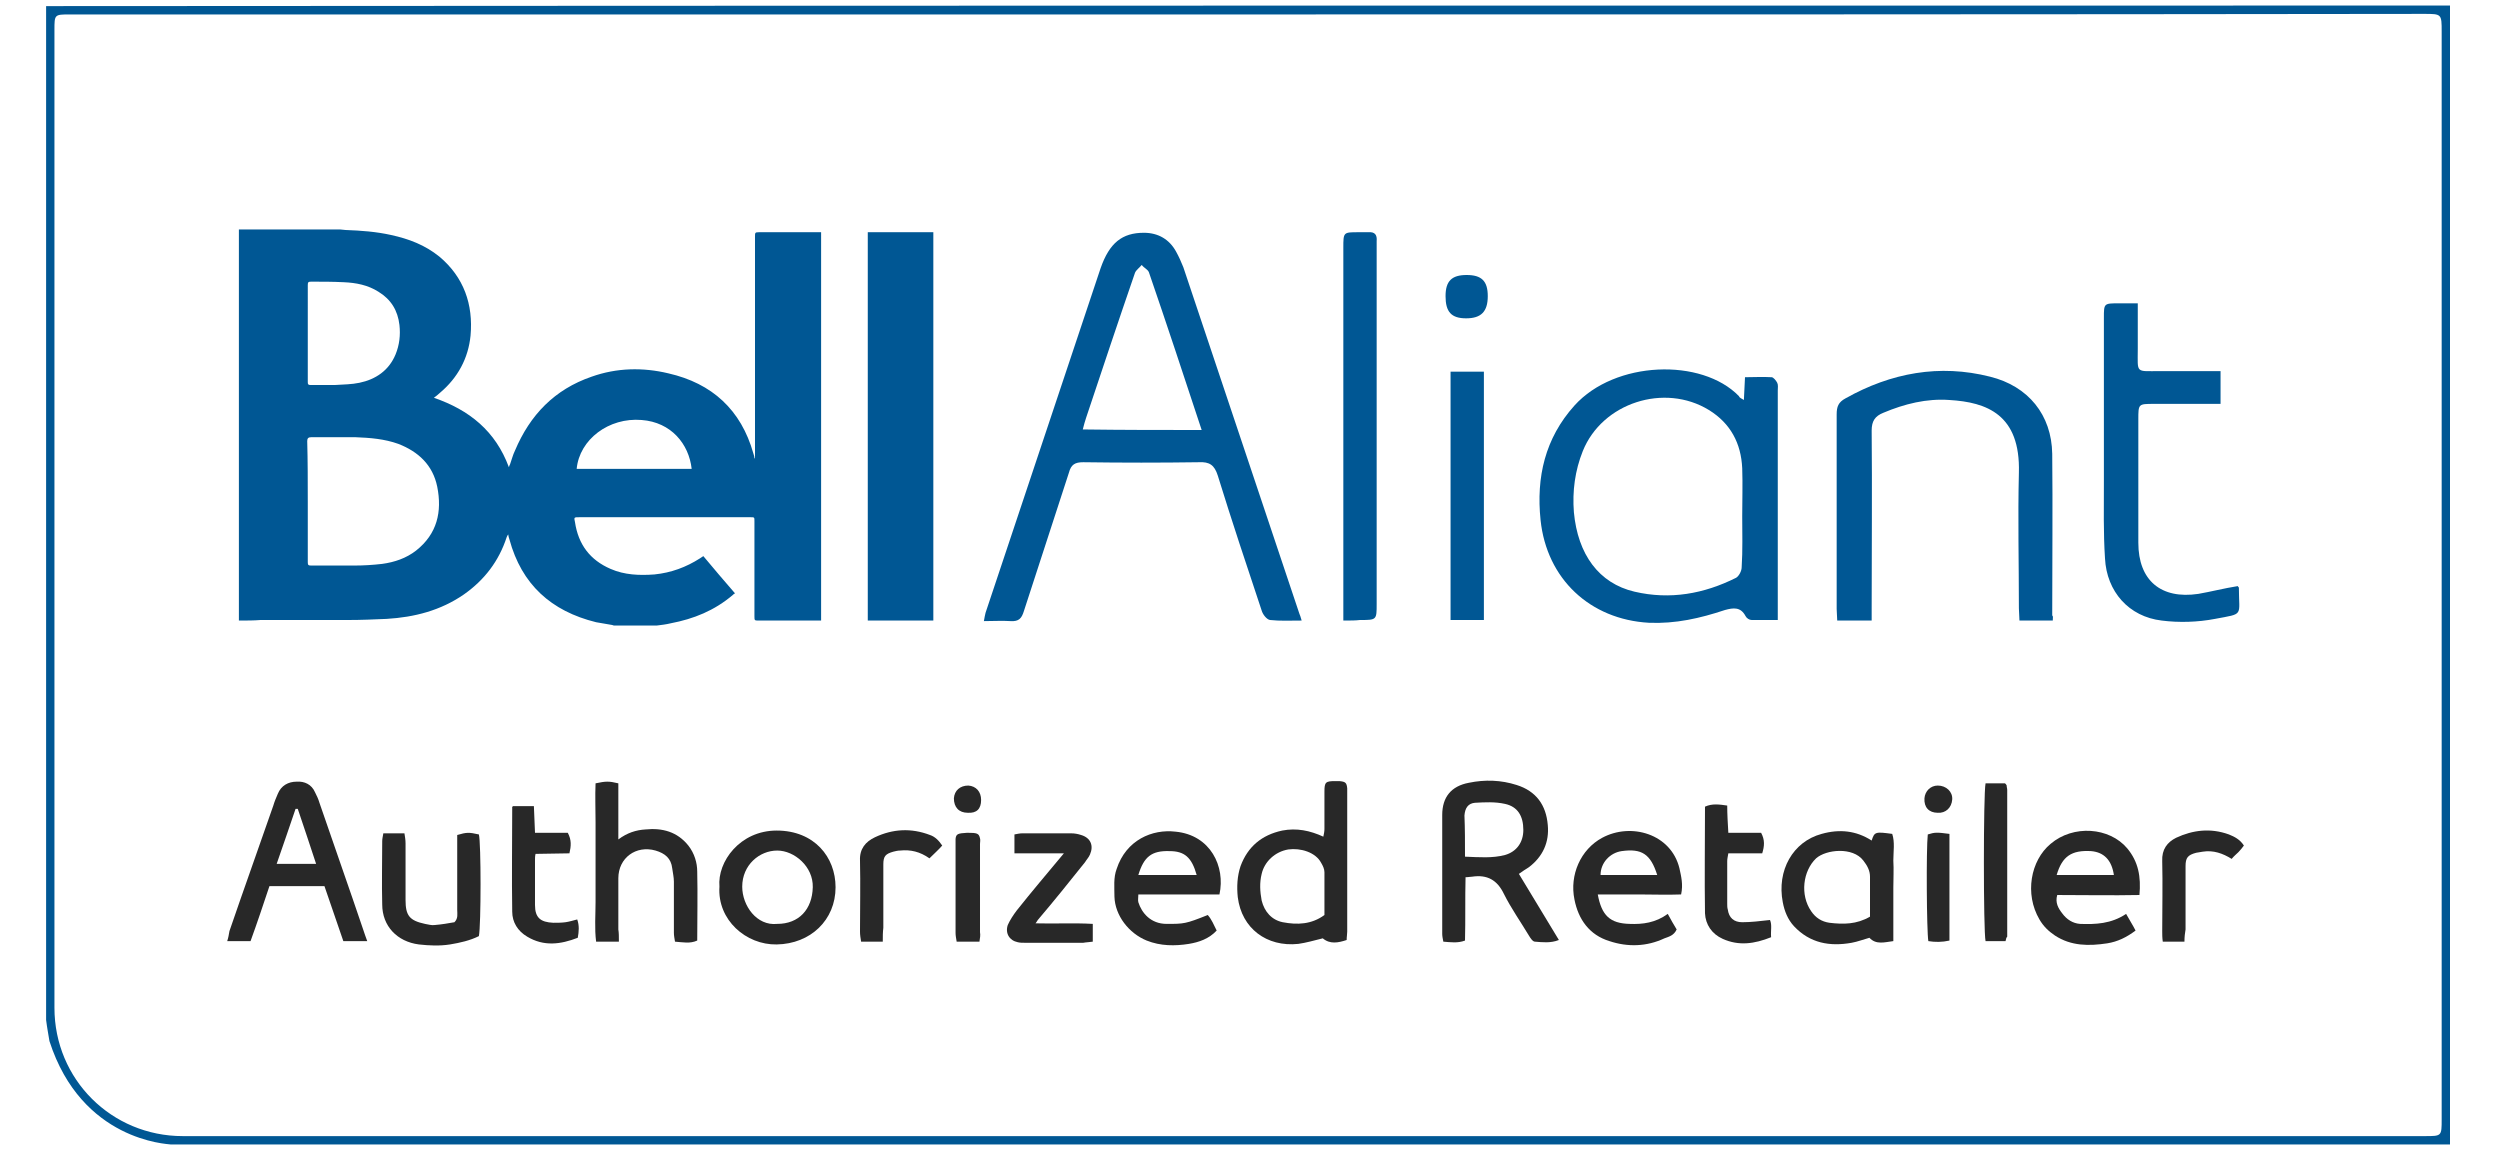 <svg enable-background="new 0 0 450 207" viewBox="0 0 450 207" xmlns="http://www.w3.org/2000/svg"><path d="m8.3 183.6c0-60.8 0-121.7 0-182.5 144.2-.1 288.5-.1 432.7-.1v205c-136.8 0-273.5 0-410.3 0-.5-.1-16-.6-21.8-18.6-.2-1.3-.4-2.2-.6-3.8zm216.4-181c-70.7 0-141.4 0-212.1 0-2.8 0-2.8 0-2.8 2.8v176c0 12.9 10.3 23.1 23.1 23.1h403.6c3 0 3 0 3-3 0-65.3 0-130.5 0-195.8 0-3.2 0-3.2-3.2-3.2-70.5.1-141.1.1-211.6.1z" fill="#005794"/><path d="m234.3 111.7c-2.1 0-3.9.1-5.7-.1-.6-.1-1.3-1-1.5-1.7-2.7-8.1-5.4-16.2-7.9-24.3-.6-1.9-1.5-2.5-3.4-2.4-6.9.1-13.8.1-20.8 0-1.5 0-2.2.4-2.6 1.9-2.7 8.3-5.4 16.6-8.1 24.9-.4 1.3-.9 1.9-2.4 1.8s-3.1 0-4.8 0c.1-.6.2-1.1.3-1.5 6.9-20.7 13.8-41.3 20.7-62 1.6-4.6 3.9-6.4 7.8-6.4 2.6 0 4.6 1.2 5.8 3.4.5.9.9 1.8 1.3 2.8 7 20.8 13.9 41.6 20.9 62.4.1.2.2.5.4 1.2zm-18-34.3c-3.2-9.7-6.3-19.1-9.5-28.4-.2-.5-.9-.8-1.3-1.3-.4.5-1 .9-1.2 1.4-3 8.7-5.9 17.4-8.8 26.1-.2.6-.4 1.3-.6 2.1 7.2.1 14.1.1 21.4.1z" fill="#005794"/><path d="m313.9 72c.1-1.5.1-2.6.2-4.1 1.6 0 3.2-.1 4.8 0 .3 0 .8.6 1 1s.1.9.1 1.4v38.9 2.4c-1.7 0-3.2 0-4.7 0-.4 0-.9-.3-1.1-.7-.9-1.7-2.2-1.5-3.7-1.1-4.5 1.5-8.9 2.5-13.7 2.3-10.6-.6-18.4-7.9-19.5-18.5-.8-7.7.8-14.7 6.1-20.6 7.3-8.1 22.9-8.6 29.6-1.7.1.3.4.4.9.7zm-.3 20.9c0-2.9.1-5.7 0-8.6-.2-4.5-2.1-8.1-6-10.5-8-4.9-19.2-1.3-22.7 7.4-1.4 3.5-1.9 7.2-1.6 11 .7 7.6 4.5 12.8 10.9 14.3s12.5.4 18.3-2.5c.5-.3 1-1.2 1-1.9.2-3.1.1-6.1.1-9.2z" fill="#005794"/><path d="m369.5 111.7c-2 0-3.9 0-6 0 0-.8-.1-1.5-.1-2.2 0-8.1-.2-16.3 0-24.4.3-10.5-5.8-12.7-12.5-13.1-4.1-.3-8.1.7-11.9 2.3-1.5.6-2.1 1.5-2.1 3.2.1 10.7 0 21.3 0 32v2.2c-2.1 0-4 0-6.2 0 0-.7-.1-1.4-.1-2.1 0-11.7 0-23.3 0-35 0-1.4.3-2.2 1.6-2.9 8.2-4.6 16.9-6.2 26-3.9 6.9 1.7 11.1 6.9 11.2 13.9.1 9.7 0 19.4 0 29.1.2.1.1.4.1.9z" fill="#005794"/><path d="m402.8 105.5c.1.2.2.2.2.3 0 5.2 1 4.6-4.3 5.6-3.1.6-6.5.7-9.6.3-5.9-.7-9.9-5.2-10.2-11.2-.3-4.6-.2-9.2-.2-13.8 0-9.8 0-19.7 0-29.5 0-2.6 0-2.6 2.7-2.6h3.4v8.2c0 4.5-.5 4 4.1 4h10.8v5.9c-4 0-8 0-12 0-2.8 0-2.8 0-2.8 2.8v22.2c0 6.8 4.1 10.2 10.8 9.2 2.3-.4 4.6-1 7.1-1.4z" fill="#005794"/><path d="m241.8 111.7c0-1.2 0-2 0-2.8 0-21.4 0-42.9 0-64.3 0-2.8 0-2.8 2.7-2.8h1.8c1.2-.1 1.6.5 1.5 1.6v1.4 63.9c0 2.9 0 2.9-3 2.9-.8.1-1.7.1-3 .1z" fill="#005794"/><path d="m267.1 111.6c-2.1 0-3.9 0-6 0 0-14.9 0-29.7 0-44.7h6z" fill="#005794"/><path d="m260.2 53.3c0-2.7 1.1-3.8 3.8-3.8s3.8 1.1 3.8 3.8c0 2.8-1.2 4-3.9 4s-3.7-1.2-3.7-4z" fill="#005794"/><path d="m43 111.7c0-23.5 0-47 0-70.4h18.2c.3 0 .7.1 1 .1 2.8.1 5.5.3 8.2.9 3.2.7 6.1 1.8 8.7 3.9 4.4 3.7 6.1 8.6 5.6 14.2-.4 4.1-2.3 7.6-5.5 10.3-.3.3-.7.6-1.1.9 6.4 2.2 11.1 6 13.5 12.5.1-.2.1-.4.2-.5.3-.8.5-1.7.9-2.5 2.7-6.4 7.1-11 13.8-13.3 4.5-1.6 9.2-1.7 13.8-.6 7.9 1.8 13.1 6.6 15.3 14.4.1.3.2.6.2.9h.1c0-.2 0-.4 0-.7 0-13.1 0-26.2 0-39.2 0-.7 0-.8.7-.8h10.6.6v69.9c-.2 0-.5 0-.7 0-3.5 0-7 0-10.5 0-.8 0-.8 0-.8-.8 0-5.7 0-11.4 0-17.1 0-.7 0-.7-.7-.7-10.3 0-20.5 0-30.8 0-1 0-1 0-.8.9.6 4 2.7 6.8 6.4 8.4 2.5 1.1 5.2 1.2 7.9 1 3-.3 5.7-1.3 8.2-2.9.2-.1.4-.3.6-.4 1.9 2.3 3.8 4.5 5.7 6.7-.2.1-.3.2-.4.3-3.3 2.8-7 4.3-11.2 5.1-.8.2-1.7.3-2.5.4-2.6 0-5.1 0-7.7 0-.1 0-.2-.1-.3-.1-1-.2-1.9-.3-2.9-.5-8.1-2-13.4-6.8-15.6-14.9-.1-.3-.2-.6-.2-.9-.2.2-.2.3-.3.5-1.4 4.3-4 7.7-7.7 10.3-4.2 2.9-8.9 4.1-13.9 4.4-2.3.1-4.6.2-6.9.2-5.3 0-10.5 0-15.8 0-1.2.1-2.5.1-3.9.1zm12.4-21.5v11c0 .5.1.6.6.6h7.7c1.7 0 3.4-.1 5.1-.3 2.2-.3 4.3-1 6.1-2.4 3.8-3 4.7-7 3.8-11.5-.8-3.9-3.4-6.3-7-7.7-2.5-.9-5.1-1.1-7.7-1.2-2.7 0-5.4 0-8 0-.5 0-.7.2-.7.7.1 3.6.1 7.2.1 10.8zm0-30.2v8.8c0 .4.1.5.5.5h4.4c1.5-.1 3-.1 4.4-.4 2.9-.6 5.3-2.2 6.5-5.1.7-1.7.9-3.5.7-5.3-.3-2.6-1.5-4.6-3.8-6-1.9-1.2-4-1.6-6.2-1.7-2-.1-3.9-.1-5.9-.1-.5 0-.6.1-.6.6zm48.4 24.4h20.7c-.5-4.5-3.7-8.4-9-8.8-5.9-.5-11.2 3.5-11.7 8.8z" fill="#005794"/><path d="m168 111.7c-3.9 0-7.8 0-11.8 0 0-23.3 0-46.6 0-69.9h11.8z" fill="#005794"/><g fill="#282828"><path d="m273.4 157.3c2.5 4.1 4.8 7.9 7.2 11.9-1.5.6-3 .4-4.3.3-.4 0-.8-.6-1.1-1.1-1.5-2.5-3.2-4.9-4.5-7.5-1.2-2.5-3-3.5-5.7-3.1-.3 0-.7.1-1.2.1-.1 3.8 0 7.6-.1 11.4-1.3.5-2.6.3-3.9.2-.1-.5-.2-1-.2-1.4 0-7.1 0-14.2 0-21.4 0-3.2 1.6-5.2 4.8-5.8 2.9-.6 5.8-.5 8.6.4 3.5 1.1 5.3 3.6 5.6 7.2.3 3.1-.9 5.7-3.4 7.6-.5.3-1.1.7-1.8 1.2zm-9.7-3.1c2.6.1 4.9.3 7.2-.3 2.1-.6 3.3-2.3 3.3-4.5 0-2.5-1-4.2-3.3-4.7-1.8-.4-3.6-.3-5.4-.2-1.2.1-1.8.9-1.9 2.3.1 2.3.1 4.7.1 7.4z"/><path d="m66.1 169.4c-1.5 0-2.8 0-4.3 0-1.1-3.3-2.3-6.6-3.4-9.9-3.3 0-6.6 0-9.9 0-1.1 3.3-2.2 6.6-3.4 9.9-1.4 0-2.7 0-4.2 0 .2-.6.3-1.2.4-1.8 2.6-7.6 5.3-15.1 7.9-22.6.2-.7.5-1.4.8-2.1.6-1.5 1.9-2.2 3.4-2.2 1.4-.1 2.7.5 3.3 1.9.3.6.6 1.2.8 1.9 2.6 7.6 5.3 15.2 7.9 22.9.2.6.4 1.2.7 2zm-12.5-23.8c-.1 0-.3 0-.4 0-1.1 3.2-2.2 6.5-3.4 9.9h7.1c-1.1-3.4-2.2-6.6-3.3-9.9z"/><path d="m238.1 168.9c-1.6.4-3 .8-4.4 1-5.7.6-10.2-2.8-10.9-8.4-.2-1.9-.1-3.8.5-5.6 1.3-3.5 3.8-5.6 7.5-6.4 2.6-.5 5 0 7.4 1.1.1-.5.2-.9.2-1.4 0-2.2 0-4.5 0-6.7 0-1.7.2-1.9 1.9-1.9h.8c1.1.1 1.3.3 1.4 1.3v.8 25c0 .5-.1.9-.1 1.5-1.5.5-3 .8-4.3-.3zm.3-4.2c0-2.6 0-5.1 0-7.7 0-.6-.3-1.2-.6-1.7-1-1.9-3.7-2.7-5.9-2.4-2.4.4-4.3 2.2-4.8 4.4-.4 1.6-.3 3.2 0 4.8.5 2 1.8 3.5 3.8 3.9 2.6.5 5.2.4 7.5-1.3z"/><path d="m111.4 169.5c-1.5 0-2.7 0-4.1 0-.3-2.4-.1-4.8-.1-7.1 0-2.4 0-4.9 0-7.3s0-4.8 0-7.1c0-2.4-.1-4.7 0-7 1.9-.4 2.4-.4 4.1 0v10.1c1.6-1.2 3.2-1.7 4.9-1.8 3-.3 5.7.4 7.7 2.9 1.1 1.4 1.6 3.1 1.6 4.7.1 4.1 0 8.3 0 12.4-1.3.6-2.6.3-4 .2-.1-.6-.2-1.1-.2-1.6 0-3.1 0-6.1 0-9.2 0-.8-.2-1.6-.3-2.4-.2-1.8-1.3-2.7-3-3.2-3.5-1-6.7 1.3-6.7 5v9.2c.1.6.1 1.3.1 2.2z"/><path d="m336.9 151.3c.5-1.6.7-1.6 3.7-1.2.5 1.5.2 3.2.2 4.8.1 1.6 0 3.3 0 4.9v4.7 4.9c-1.6.2-3.1.7-4.3-.6-1.1.3-2.1.7-3.2.9-3.9.7-7.5.1-10.4-3-1.1-1.2-1.7-2.7-2-4.3-1.1-5.7 1.8-10.9 7-12.3 3.2-.9 6.2-.6 9 1.2zm-.3 13.7c0-2.4 0-4.8 0-7.2 0-1.1-.5-2-1.2-2.9-1.9-2.5-6.7-2-8.5-.4-2.4 2.3-2.9 6.6-.9 9.5.8 1.2 1.9 1.9 3.3 2.1 2.5.3 4.9.3 7.3-1.1z"/><path d="m382.7 164.5c.6 1.1 1.2 2 1.7 3-1.6 1.2-3.2 2-5.1 2.3-3.3.5-6.5.5-9.4-1.4-1.2-.8-2.1-1.7-2.8-2.9-2.7-4.6-1.6-10.6 2-13.6 4.1-3.5 10.6-3 13.8.8 2 2.4 2.5 5.1 2.2 8.4-5 .1-9.9 0-14.8 0-.4 1.4.2 2.4.9 3.3.8 1.1 1.9 1.8 3.2 1.9 2.8.1 5.6 0 8.3-1.8zm-2.2-7c-.4-2.7-1.8-4.1-4.1-4.3-3.5-.2-5.2.9-6.2 4.3z"/><path d="m302.6 161c-2.5.1-5 0-7.5 0s-5 0-7.5 0c.7 3.8 2.2 5.2 5.7 5.3 2.4.1 4.7-.2 6.9-1.8.6 1.1 1.1 2 1.6 2.8-.5 1.1-1.4 1.3-2.2 1.6-3.2 1.5-6.6 1.6-9.9.5-3.6-1.1-5.6-3.9-6.3-7.5-.9-4.4 1.1-9 5-11.1 5.2-2.8 12.4-.7 13.9 5.5.3 1.4.7 2.9.3 4.7zm-4.3-3.5c-1.2-3.8-2.8-4.8-6.4-4.3-2.1.3-3.8 2.1-3.8 4.3z"/><path d="m219.5 161c-4.9 0-9.7 0-14.6 0 0 .6-.1 1 0 1.4.6 1.9 2.2 3.9 5.1 3.9 3.1 0 3.4 0 7.4-1.6.7.8 1.1 1.8 1.6 2.8-1.4 1.5-3.2 2.1-5 2.4-2.5.4-5.1.4-7.6-.6-3.2-1.3-5.7-4.5-5.8-7.9 0-1.7-.2-3.4.4-5 1.7-5.2 6.4-7.2 10.6-6.7 6.3.6 9 6.3 7.9 11.3zm-14.6-3.5h10.5c-.9-3.2-2.2-4.3-4.9-4.3-3.2-.1-4.6 1-5.6 4.3z"/><path d="m129.5 159.6c-.4-4.5 3.7-10.1 10.3-10.1 6.8 0 10.6 4.8 10.6 10.2 0 5.9-4.5 10.2-10.6 10.3-5.5.1-10.7-4.4-10.3-10.4zm10.4 6.7c3.9 0 6.3-2.6 6.4-6.6.1-3.7-3.3-6.6-6.4-6.6-3.2 0-6.3 2.6-6.3 6.5 0 3.4 2.6 7.1 6.3 6.7z"/><path d="m69 150h3.8c.1.6.2 1.2.2 1.8v10.2c0 2.8.7 3.7 3.5 4.3.6.1 1.2.3 1.8.2 1.2-.1 2.4-.3 3.5-.5.7-.7.5-1.5.5-2.2 0-3.9 0-7.7 0-11.6 0-.7 0-1.3 0-1.9 1.7-.5 2.1-.5 3.9-.1.4 1.5.4 16.3 0 18.3-1.6.8-3.4 1.2-5.2 1.5-1.9.3-3.8.2-5.6 0-3.9-.5-6.6-3.3-6.6-7.2-.1-3.8 0-7.6 0-11.4 0-.4.1-.8.2-1.4z"/><path d="m182.6 153.6c0-1.4 0-2.4 0-3.4.5-.1 1-.2 1.4-.2h8.8c.6 0 1.2.1 1.8.3 1.7.5 2.3 1.9 1.6 3.5-.2.5-.6.9-.9 1.4-2.8 3.5-5.6 7-8.5 10.4-.1.2-.2.3-.4.6 3.5.1 6.8-.1 10.3.1v3.2c-.6.1-1.2.1-1.7.2-3.5 0-7.1 0-10.6 0-.4 0-.8 0-1.2-.1-1.5-.3-2.3-1.6-1.8-3.1.4-.9 1-1.8 1.6-2.6 2.7-3.4 5.5-6.7 8.5-10.3-3 0-5.8 0-8.9 0z"/><path d="m311.1 149.9h5.9c.7 1.3.6 2.4.2 3.7-2 0-4 0-6.1 0-.1.6-.2 1-.2 1.4v7.7c0 .3 0 .7.1 1 .2 1.5 1.1 2.3 2.6 2.3 1.6 0 3.2-.2 5-.4.4.9.1 1.9.2 3.1-3 1.2-5.8 1.6-8.7.3-2-.9-3.1-2.6-3.2-4.6-.1-6.4 0-12.8 0-19.2 1.3-.6 2.6-.4 4-.2 0 1.6.1 3.1.2 4.9z"/><path d="m92.3 145.1h3.8c.1 1.6.1 3.1.2 4.8h5.9c.7 1.3.6 2.4.3 3.7-2 0-4 .1-6.1.1-.1.4-.1.8-.1 1.1v8.1c0 2.3 1 3.1 3.3 3.2.7 0 1.5 0 2.2-.1s1.3-.3 2.1-.5c.4 1.1.3 2.2.1 3.3-3.1 1.2-6.1 1.6-9.1-.2-1.7-1-2.7-2.6-2.7-4.5-.1-6.2 0-12.5 0-18.7-.1 0 0 0 .1-.3z"/><path d="m361 169.4c-1.3 0-2.5 0-3.6 0-.4-1.8-.4-26.5 0-28.4h3.5c.1.1.1.1.2.2 0 .1.1.1.1.2 0 .3.1.5.1.8v26.4c-.2.2-.2.4-.3.8z"/><path d="m158.9 169.5c-1.4 0-2.6 0-3.9 0-.1-.6-.2-1.2-.2-1.8 0-4.3.1-8.5 0-12.8-.1-2.1 1-3.4 2.7-4.2 3.2-1.5 6.5-1.7 9.9-.4.9.3 1.6 1 2.2 1.9-.7.8-1.5 1.5-2.3 2.3-1.7-1.2-3.4-1.6-5.3-1.4-.4 0-.8.1-1.2.2-1.4.4-1.8.8-1.8 2.3v11.4c-.1.8-.1 1.6-.1 2.5z"/><path d="m393.2 169.5c-1.4 0-2.6 0-3.9 0-.1-.7-.1-1.3-.1-1.9 0-4.2.1-8.4 0-12.6-.1-2.1.9-3.4 2.5-4.2 3-1.4 6.2-1.8 9.5-.6 1 .4 2 .9 2.7 2-.3.4-.6.8-1 1.2s-.8.7-1.2 1.2c-1.6-1-3.3-1.6-5.2-1.3-.4.1-.8.1-1.2.2-1.5.4-1.9.9-1.9 2.4v11.4c-.1.6-.2 1.3-.2 2.2z"/><path d="m176.3 169.5c-1.4 0-2.7 0-4.1 0-.1-.6-.2-1.1-.2-1.6 0-5.3 0-10.6 0-15.9 0-.3 0-.7 0-1 .1-.9.4-1 2.1-1.1 1.8 0 2.1.1 2.3 1 .1.3 0 .7 0 1v15.9c.1.5 0 1.1-.1 1.7z"/><path d="m350.9 150.1v19.2c-1.3.3-2.6.3-3.8.1-.3-1.7-.4-16.6-.1-19.2 1.3-.4 1.6-.4 3.9-.1z"/><path d="m348.8 146.3c-1.6 0-2.5-1-2.4-2.6.1-1.3 1.1-2.3 2.4-2.3 1.5 0 2.7 1.1 2.6 2.5-.1 1.5-1.2 2.5-2.6 2.4z"/><path d="m176.6 144c0 1.6-.8 2.4-2.4 2.3-1.6 0-2.5-1-2.5-2.6.1-1.4 1.1-2.3 2.6-2.3 1.4.1 2.3 1.1 2.3 2.6z"/></g></svg>